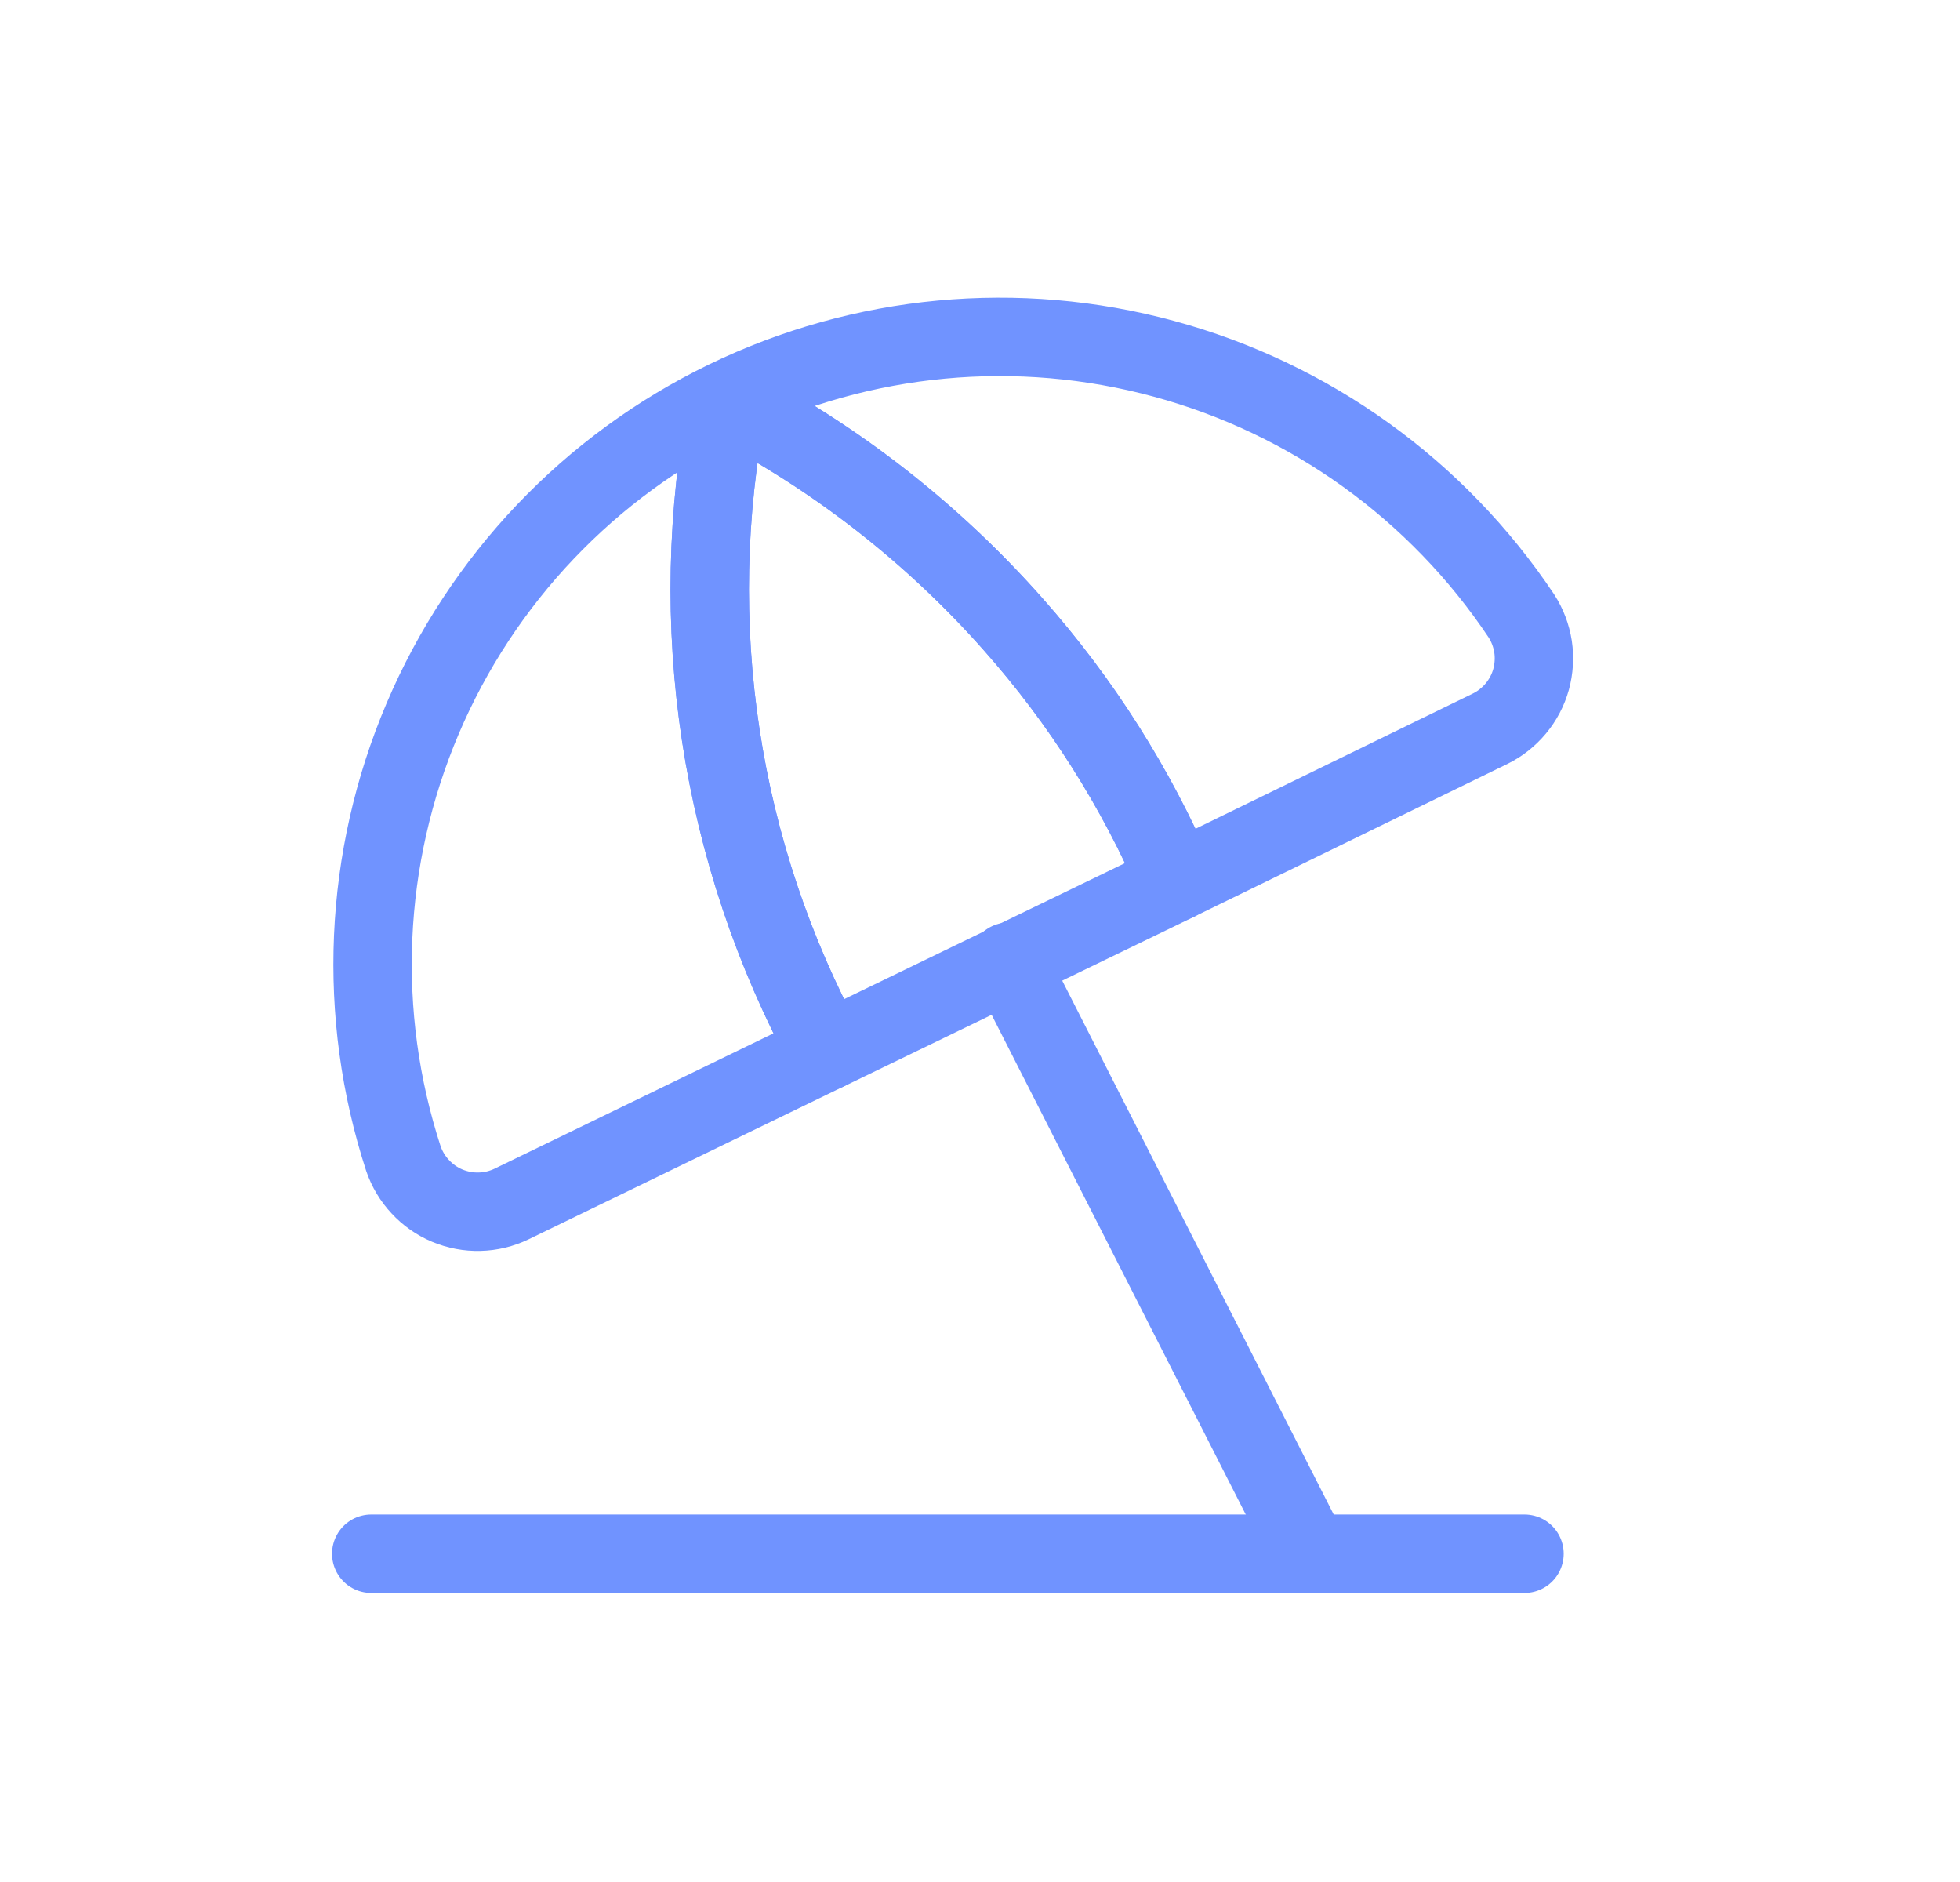<svg xmlns="http://www.w3.org/2000/svg" width="25" height="24" viewBox="0 0 25 24" fill="none">
    <path
        d="M10.545 13.404C9.175 10.874 8.73 7.947 9.285 5.124C10.663 5.838 11.898 6.801 12.925 7.964C13.79 8.939 14.492 10.047 15.005 11.244L19.005 9.294C19.132 9.232 19.244 9.143 19.334 9.035C19.425 8.926 19.491 8.8 19.529 8.664C19.566 8.528 19.575 8.385 19.554 8.246C19.532 8.106 19.482 7.973 19.405 7.854C18.332 6.247 16.714 5.082 14.848 4.576C12.983 4.069 10.998 4.255 9.259 5.099C7.521 5.942 6.146 7.387 5.39 9.166C4.634 10.944 4.547 12.936 5.145 14.774C5.191 14.908 5.264 15.031 5.361 15.134C5.457 15.238 5.574 15.32 5.705 15.375C5.835 15.429 5.976 15.456 6.117 15.452C6.259 15.449 6.398 15.415 6.525 15.354L10.545 13.404Z"
        stroke="#7093FF" stroke-linecap="round" stroke-linejoin="round" />
    <path
        d="M10.546 13.404C9.176 10.874 8.73 7.947 9.286 5.124C10.664 5.838 11.898 6.801 12.926 7.964C13.79 8.939 14.492 10.047 15.006 11.244L10.546 13.404Z"
        stroke="#7093FF" stroke-linecap="round" stroke-linejoin="round" />
    <path d="M12.865 12.264L16.705 19.814" stroke="#7093FF" stroke-linecap="round"
        stroke-linejoin="round" />
    <path d="M19.445 19.814H4.735" stroke="#7093FF" stroke-linecap="round"
        stroke-linejoin="round" />
</svg>